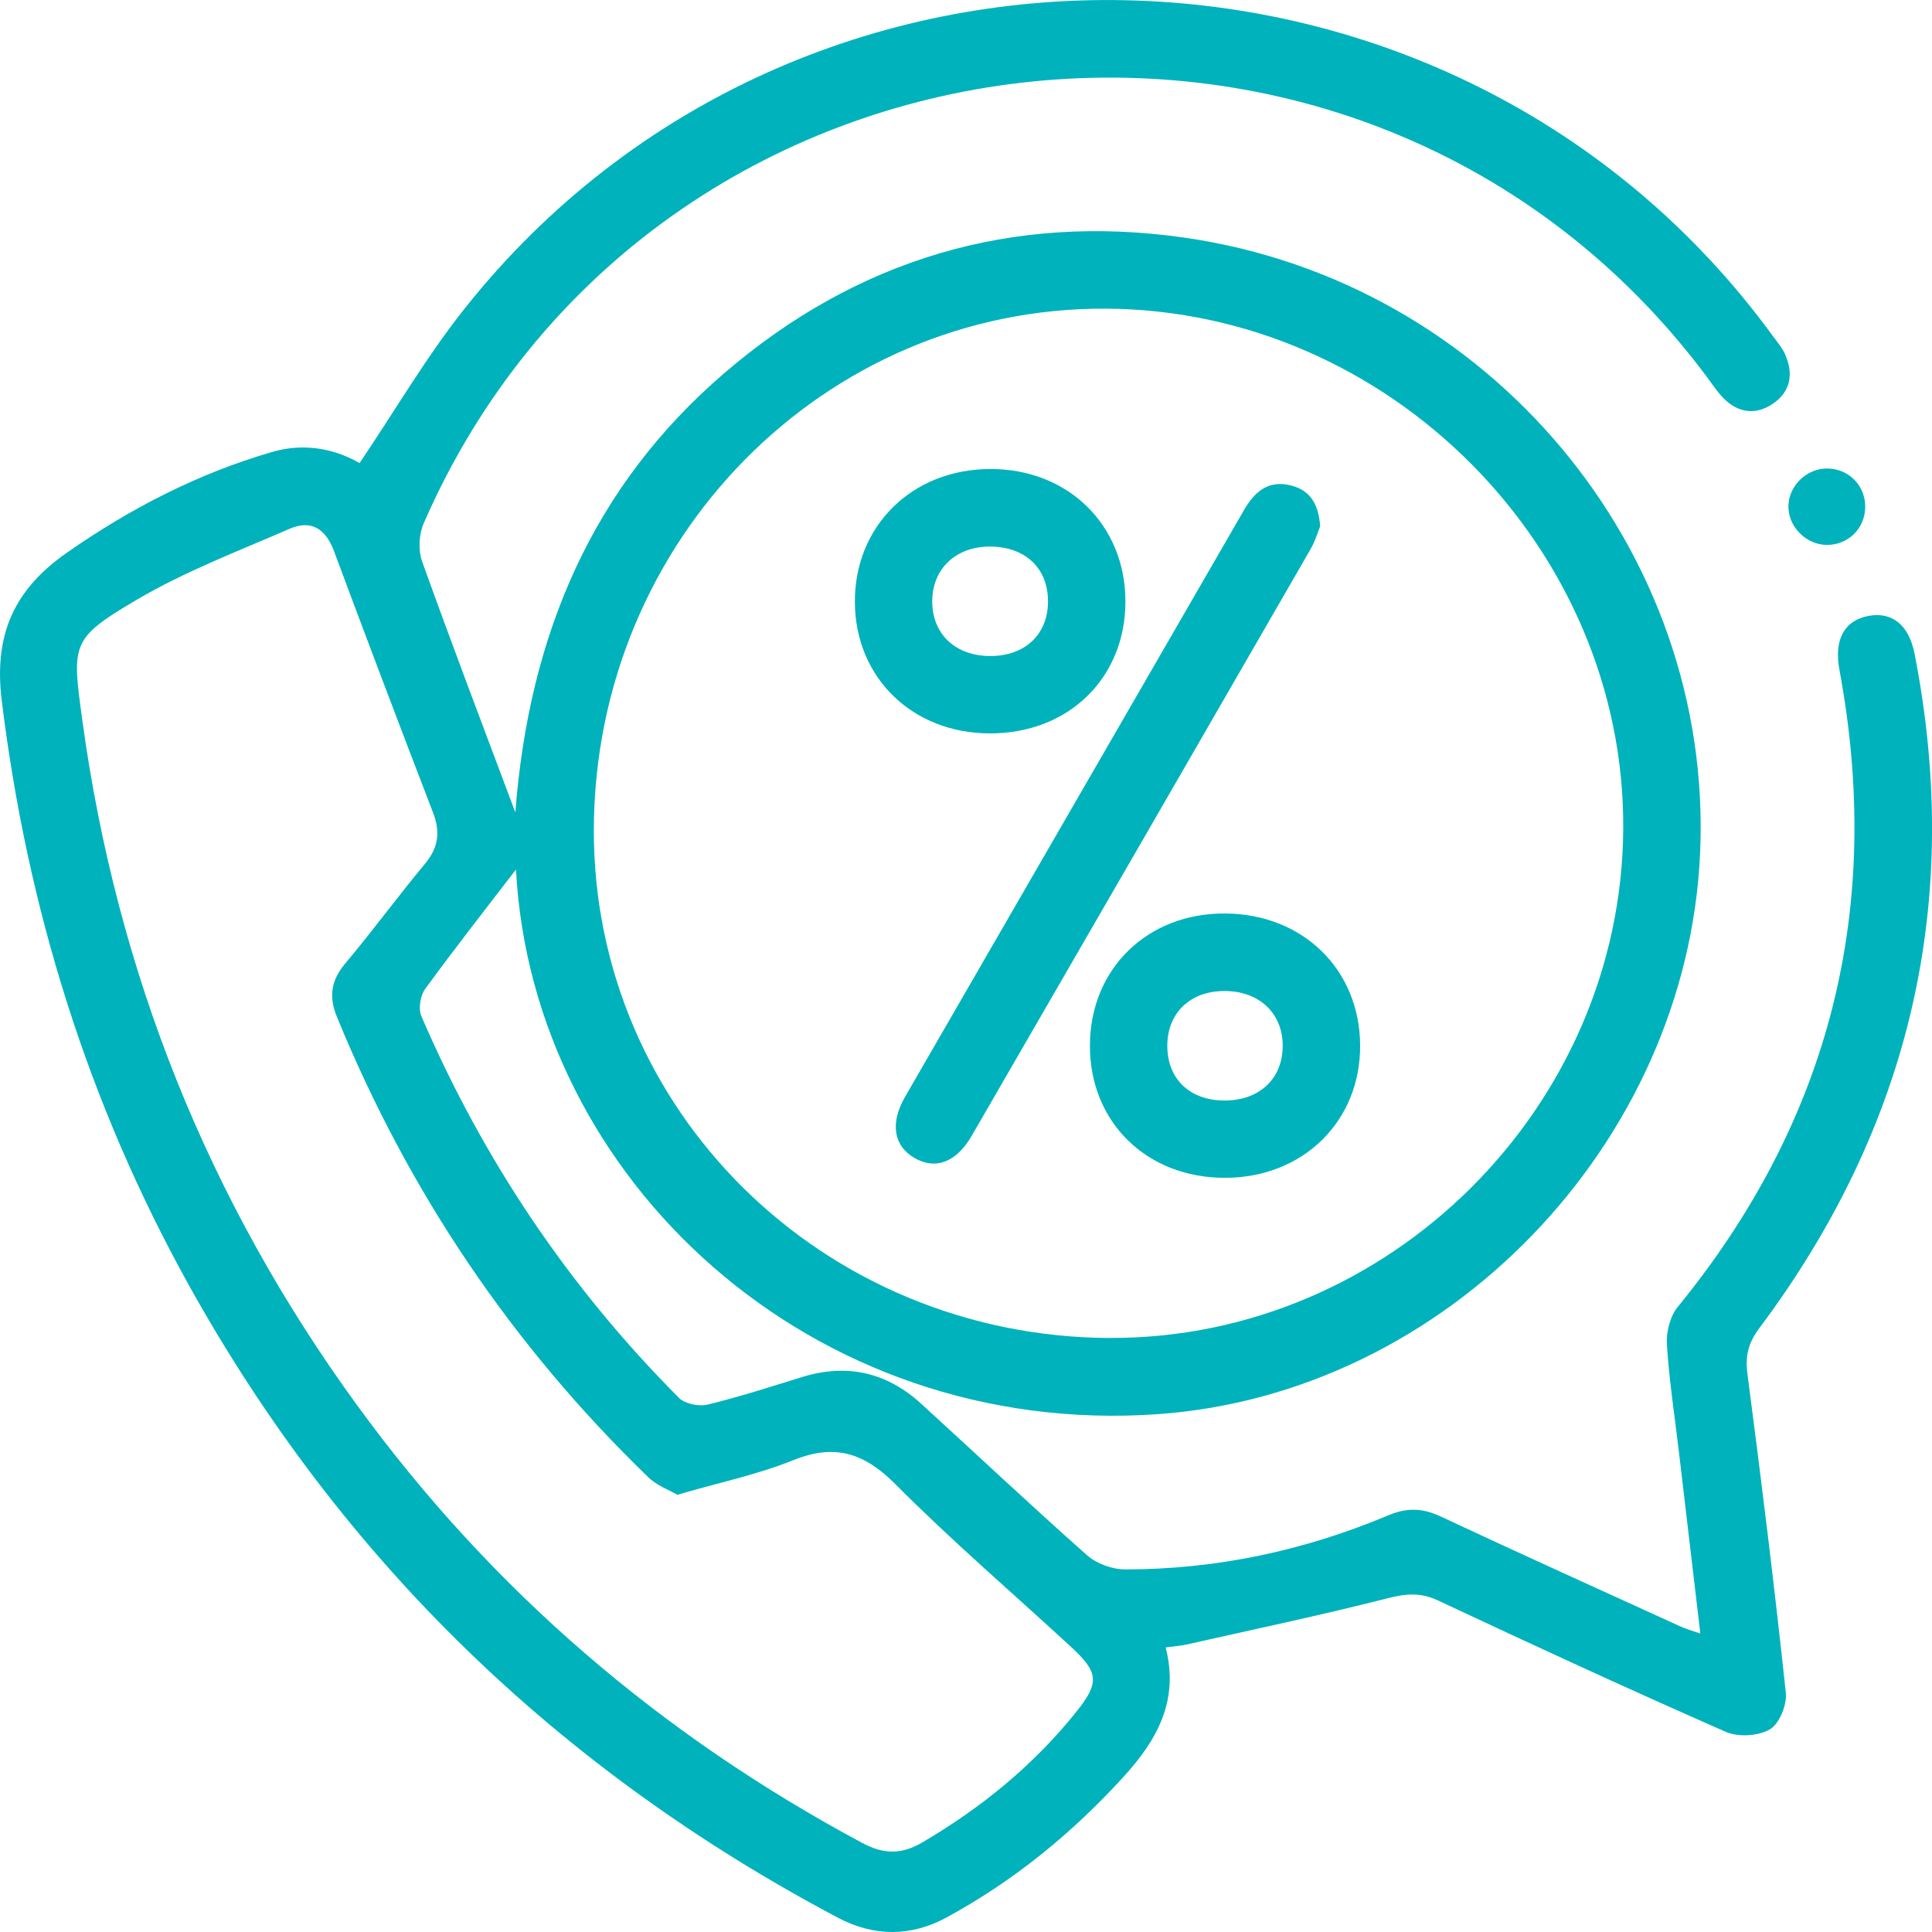 <svg width="108" height="108" viewBox="0 0 108 108" fill="none" xmlns="http://www.w3.org/2000/svg">
<g clip-path="url(#clip0_739_12174)">
<path d="M65.16 92.088C65.922 95.046 64.698 97.25 62.811 99.321C59.93 102.481 56.675 105.14 52.925 107.181C50.936 108.267 48.864 108.271 46.85 107.207C31.279 98.967 19.108 87.233 10.547 71.822C4.894 61.635 1.516 50.734 0.098 39.165C-0.357 35.475 0.783 32.953 3.757 30.883C7.302 28.412 11.066 26.471 15.206 25.266C16.975 24.75 18.675 25.067 20.101 25.886C22.093 22.936 23.84 19.931 25.98 17.24C44.746 -6.385 81.32 -5.588 99.107 18.787C99.345 19.115 99.619 19.429 99.781 19.794C100.262 20.861 100.121 21.864 99.132 22.55C98.161 23.224 97.161 23.102 96.324 22.239C95.981 21.886 95.71 21.464 95.414 21.067C76.328 -4.509 36.422 0.04 23.681 29.263C23.414 29.876 23.375 30.76 23.598 31.388C25.23 35.944 26.955 40.471 28.807 45.413C29.575 35.442 33.138 27.171 40.497 20.851C47.897 14.498 56.566 11.897 66.225 13.286C83.261 15.735 95.772 30.771 95.039 47.649C94.328 63.976 80.818 77.937 64.688 79.055C45.399 80.393 29.756 65.942 28.843 48.605C27.222 50.719 25.45 52.974 23.764 55.286C23.494 55.658 23.378 56.394 23.555 56.805C27.006 64.824 31.791 71.959 37.96 78.146C38.296 78.481 39.075 78.636 39.559 78.517C41.346 78.085 43.1 77.511 44.865 76.97C47.366 76.205 49.579 76.721 51.495 78.471C54.588 81.291 57.635 84.166 60.768 86.941C61.306 87.417 62.186 87.731 62.904 87.731C68.004 87.731 72.913 86.681 77.606 84.708C78.659 84.264 79.526 84.3 80.543 84.776C84.979 86.854 89.448 88.87 93.905 90.905C94.223 91.049 94.566 91.147 95.05 91.32C94.642 87.85 94.248 84.513 93.855 81.18C93.617 79.17 93.306 77.165 93.18 75.148C93.137 74.459 93.357 73.583 93.786 73.059C102.344 62.58 105.293 50.698 102.824 37.434C102.51 35.756 103.099 34.681 104.459 34.428C105.759 34.191 106.704 34.916 107.026 36.546C109.736 50.395 106.791 62.959 98.352 74.239C97.728 75.072 97.551 75.794 97.684 76.811C98.46 82.738 99.193 88.676 99.828 94.621C99.901 95.295 99.471 96.359 98.937 96.673C98.294 97.052 97.165 97.117 96.468 96.81C91.076 94.44 85.73 91.976 80.399 89.473C79.425 89.015 78.62 89.076 77.602 89.336C73.866 90.288 70.087 91.082 66.326 91.93C65.983 92.005 65.629 92.031 65.164 92.092L65.16 92.088ZM62.045 74.791C77.606 74.856 90.635 61.938 90.74 46.344C90.845 30.63 77.631 17.337 61.825 17.254C46.078 17.171 33.261 30.186 33.196 46.325C33.131 62.043 45.987 74.726 62.049 74.795L62.045 74.791ZM37.866 83.56C37.411 83.293 36.726 83.048 36.249 82.587C28.64 75.228 22.844 66.642 18.834 56.844C18.375 55.726 18.498 54.817 19.292 53.868C20.826 52.043 22.238 50.113 23.761 48.281C24.511 47.379 24.623 46.506 24.208 45.427C22.335 40.565 20.491 35.695 18.671 30.81C18.202 29.548 17.387 29.036 16.174 29.566C13.301 30.818 10.341 31.939 7.656 33.52C3.938 35.706 4.017 35.983 4.606 40.294C6.526 54.337 11.626 67.104 19.967 78.561C27.482 88.885 36.935 96.99 48.193 103.018C49.395 103.664 50.394 103.679 51.571 102.986C54.866 101.049 57.779 98.675 60.169 95.688C61.475 94.054 61.421 93.491 59.865 92.056C56.588 89.033 53.199 86.129 50.059 82.972C48.312 81.216 46.669 80.685 44.341 81.627C42.353 82.428 40.223 82.871 37.87 83.557L37.866 83.56Z" fill="#00B2BC"/>
<path d="M102.092 30.46C100.933 30.435 99.951 29.421 99.973 28.278C99.998 27.131 101.023 26.16 102.182 26.189C103.384 26.222 104.293 27.174 104.265 28.375C104.239 29.573 103.283 30.485 102.088 30.46H102.092Z" fill="#00B2BC"/>
<path d="M73.798 29.421C73.675 29.724 73.523 30.244 73.263 30.695C66.958 41.632 60.641 52.566 54.318 63.493C53.452 64.99 52.279 65.412 51.105 64.723C49.954 64.045 49.745 62.786 50.589 61.321C56.902 50.387 63.222 39.457 69.535 28.523C70.127 27.499 70.885 26.82 72.152 27.134C73.202 27.394 73.707 28.126 73.798 29.421Z" fill="#00B2BC"/>
<path d="M68.478 65.841C64.096 65.845 60.916 62.728 60.927 58.439C60.938 54.146 64.154 51.022 68.521 51.065C72.841 51.105 76 54.197 76.032 58.413C76.068 62.67 72.845 65.837 68.478 65.841ZM71.704 58.46C71.704 56.653 70.412 55.419 68.499 55.398C66.583 55.376 65.283 56.577 65.254 58.399C65.226 60.307 66.507 61.538 68.503 61.519C70.427 61.501 71.704 60.282 71.704 58.464V58.46Z" fill="#00B2BC"/>
<path d="M62.912 33.62C62.912 37.909 59.724 41.012 55.321 40.997C51.004 40.986 47.817 37.888 47.788 33.678C47.759 29.418 50.968 26.24 55.328 26.218C59.692 26.193 62.908 29.335 62.912 33.62ZM58.584 33.645C58.595 31.799 57.364 30.594 55.419 30.554C53.455 30.514 52.094 31.791 52.112 33.656C52.134 35.471 53.426 36.672 55.361 36.672C57.295 36.672 58.573 35.471 58.584 33.645Z" fill="#00B2BC"/>
</g>
<defs>
<clipPath id="clip0_739_12174">
<rect width="108" height="108" fill="white"/>
</clipPath>
</defs>
</svg>
